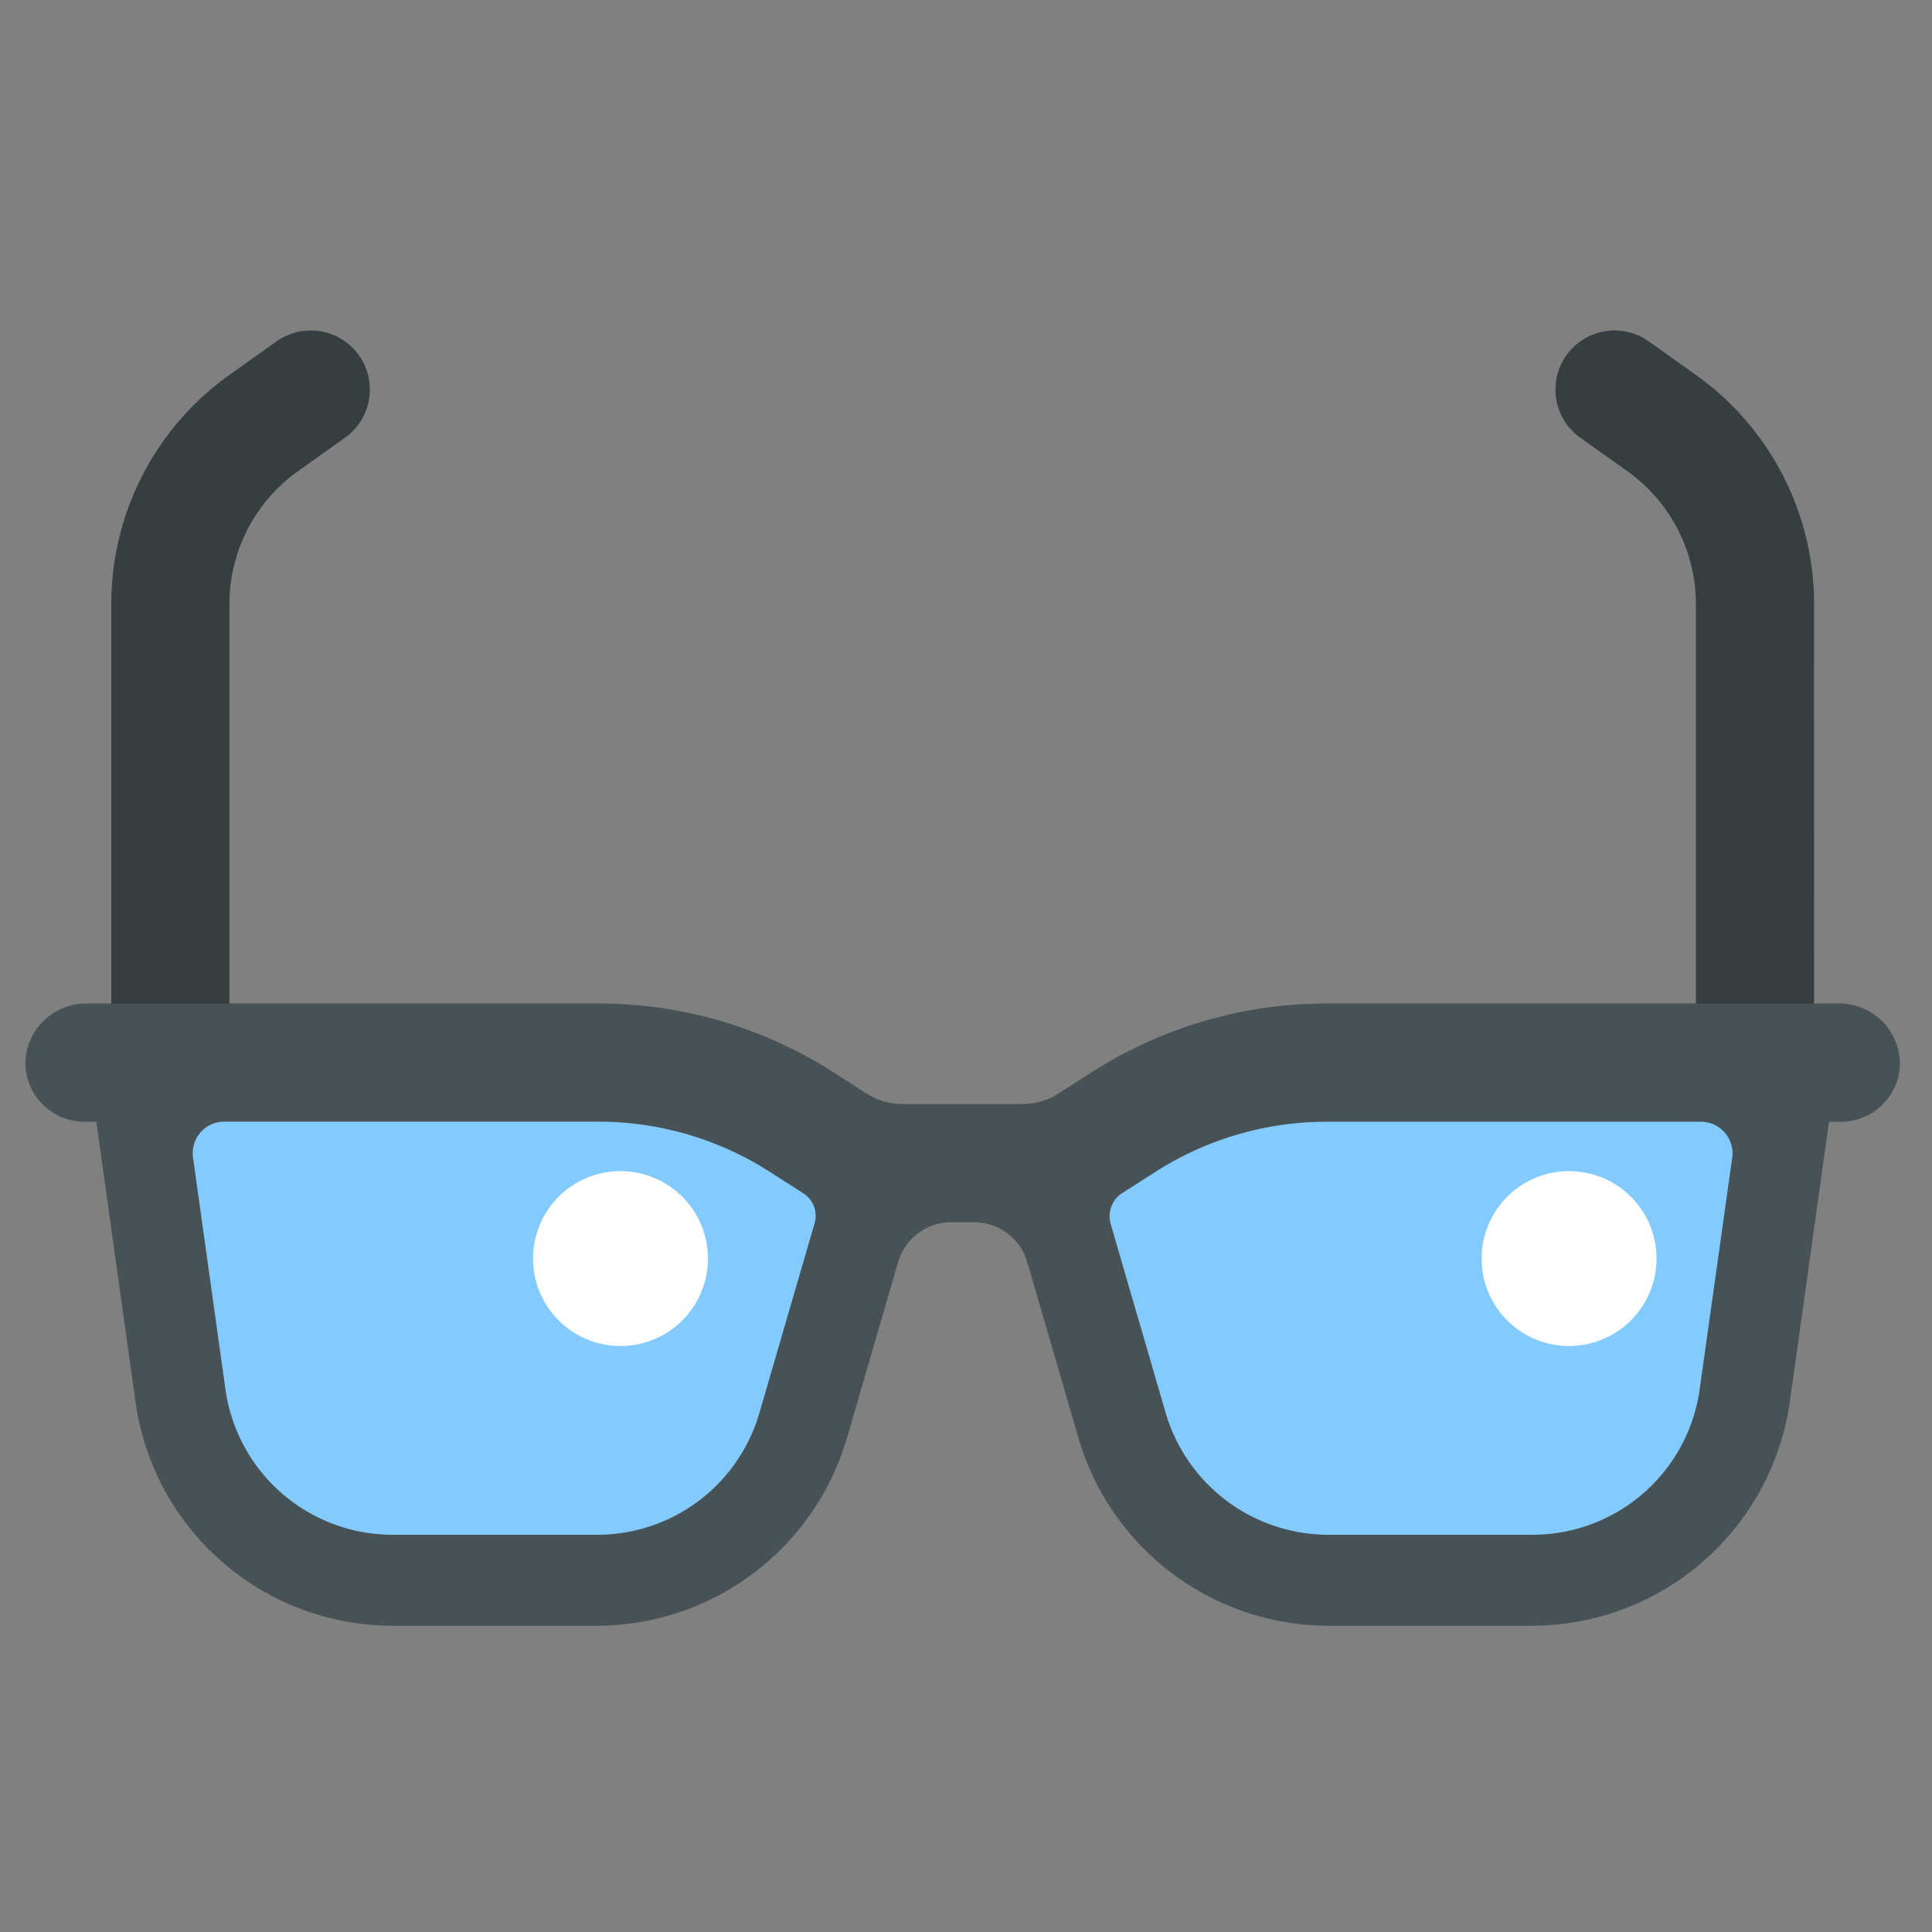 <svg xmlns="http://www.w3.org/2000/svg" xmlns:xlink="http://www.w3.org/1999/xlink" width="76" height="76" viewBox="0 0 76 76"><rect x="0" y="0" width="76" height="76" fill="#808080" stroke="none"/><defs><clipPath id="b"><rect width="76" height="76"/></clipPath></defs><g id="a" clip-path="url(#b)"><g transform="translate(-4959.188 -3194.159)"><path d="M5029.477,3236.432l-2.491,15.54-5.931,4.389H5010.5l-6.287-4.271-3.915-12.1,9.49-4.033Z" fill="#83caff"/><path d="M5017.471,3243.668a3.44,3.44,0,1,1,3.44,3.44A3.44,3.44,0,0,1,5017.471,3243.668Z" fill="#fff"/><path d="M4964.736,3236.432l2.491,15.54,5.931,4.389h10.557l6.287-4.271,3.915-12.1-9.49-4.033Z" fill="#83caff"/><path d="M4968.213,3235.958h-4.648v-18.035a11.069,11.069,0,0,1,4.655-9.021l1.847-1.313a2.325,2.325,0,0,1,3.241.548h0a2.325,2.325,0,0,1-.548,3.241l-1.847,1.312a6.422,6.422,0,0,0-2.7,5.233Z" fill="#353f42"/><path d="M5030.55,3235.958H5025.9v-18.035a6.421,6.421,0,0,0-2.7-5.233l-1.847-1.312a2.324,2.324,0,0,1-.547-3.241h0a2.323,2.323,0,0,1,3.24-.548l1.847,1.313a11.068,11.068,0,0,1,4.656,9.021Z" fill="#353f42"/><path d="M5031.5,3233.634h-20.123a17.117,17.117,0,0,0-9.254,2.711l-1.29.827a2.616,2.616,0,0,1-1.416.416h-4.73a2.624,2.624,0,0,1-1.415-.415l-1.291-.828a17.111,17.111,0,0,0-9.253-2.711H4962.61a2.389,2.389,0,0,0-2.421,2.252,2.324,2.324,0,0,0,2.323,2.4h.466l1.542,11.026a10.216,10.216,0,0,0,10.117,8.8h8.051a10.268,10.268,0,0,0,9.809-7.361l2.022-6.95a2.169,2.169,0,0,1,2.081-1.562h.914a2.168,2.168,0,0,1,2.081,1.562l2.023,6.95a10.266,10.266,0,0,0,9.809,7.361h8.05a10.259,10.259,0,0,0,10.117-8.8l1.542-11.026h.466a2.323,2.323,0,0,0,2.323-2.4A2.388,2.388,0,0,0,5031.5,3233.634Zm-42.441,16.114a6.641,6.641,0,0,1-6.376,4.785h-8.051a6.64,6.64,0,0,1-6.576-5.721l-1.275-9.118a1.241,1.241,0,0,1,1.229-1.413h14.719a12.5,12.5,0,0,1,6.743,1.976l1.291.828.027.017a1.047,1.047,0,0,1,.442,1.178Zm36.99-.936a6.641,6.641,0,0,1-6.577,5.721h-8.05a6.676,6.676,0,0,1-6.377-4.785l-2.166-7.445a1.084,1.084,0,0,1,.456-1.214l.007,0,1.288-.826a12.5,12.5,0,0,1,6.747-1.978H5026.1a1.242,1.242,0,0,1,1.229,1.413Z" fill="#475256"/><path d="M4987.036,3243.668a3.44,3.44,0,1,0-3.44,3.44A3.44,3.44,0,0,0,4987.036,3243.668Z" fill="#fff"/></g></g></svg>